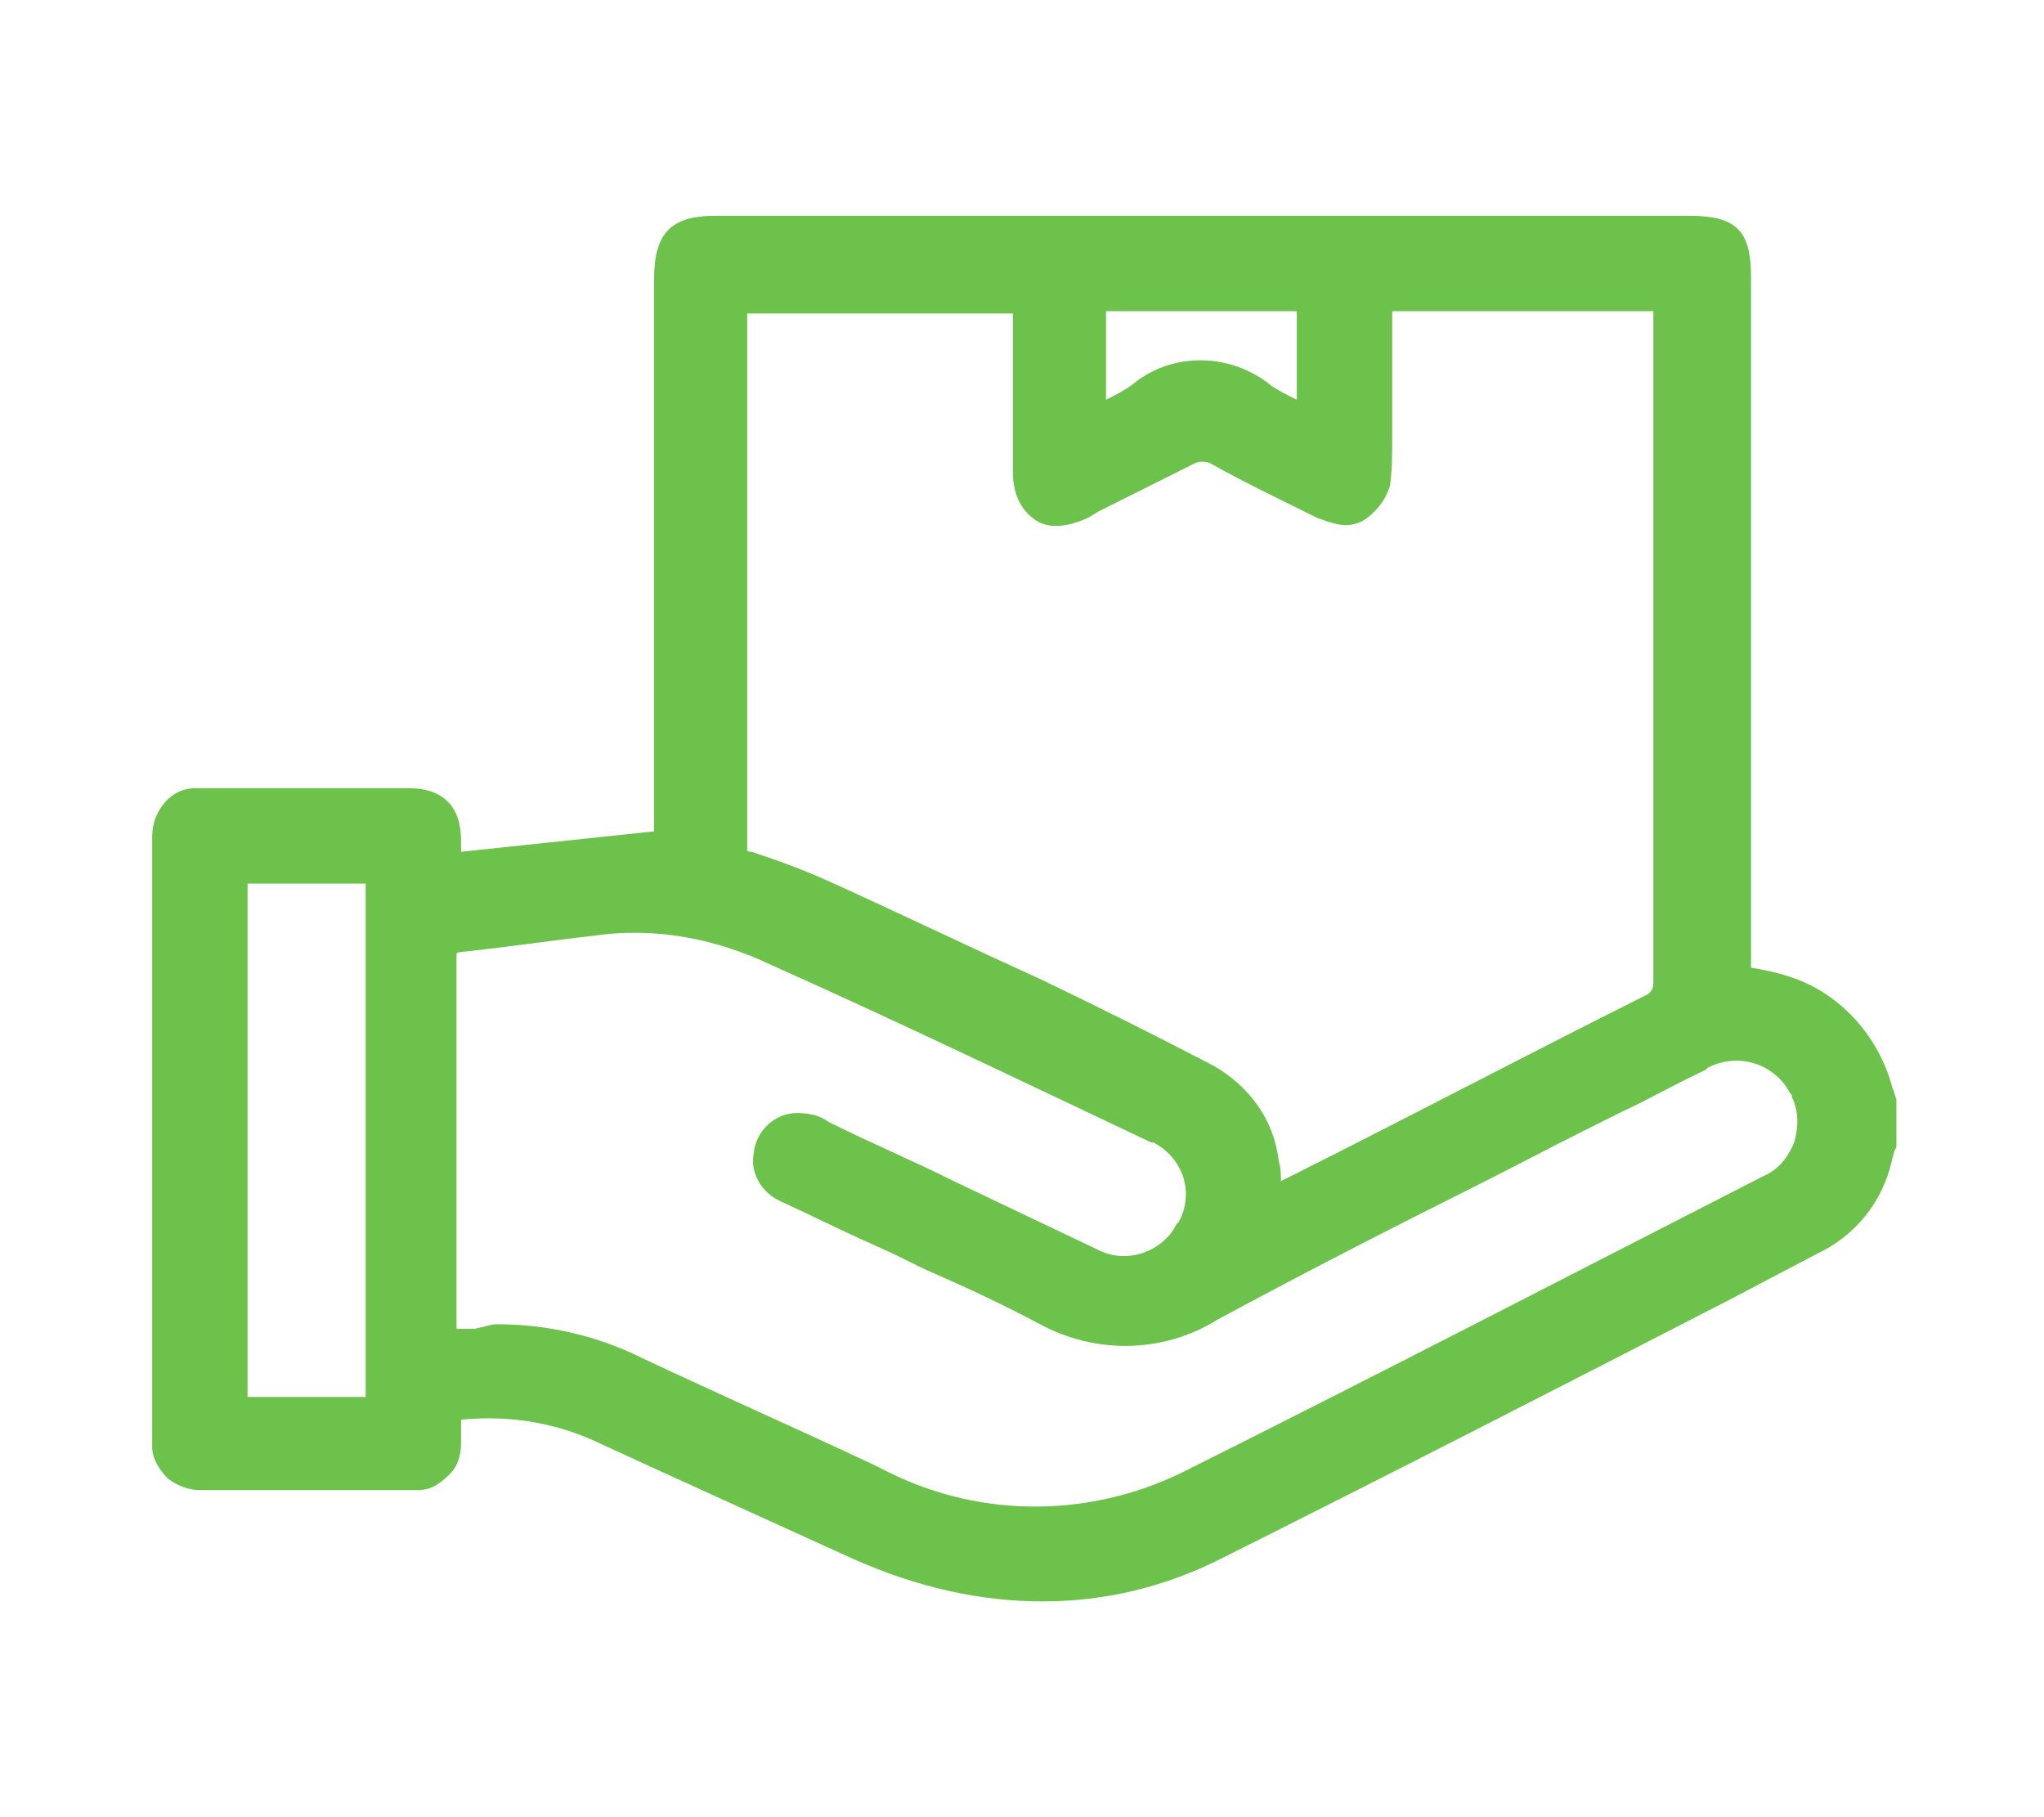 <?xml version="1.0" encoding="utf-8"?>
<!-- Generator: Adobe Illustrator 26.0.1, SVG Export Plug-In . SVG Version: 6.00 Build 0)  -->
<svg version="1.1" id="Vrstva_1" xmlns="http://www.w3.org/2000/svg" xmlns:xlink="http://www.w3.org/1999/xlink" x="0px" y="0px"
	 viewBox="0 0 90 80" style="enable-background:new 0 0 90 80;" xml:space="preserve">
<style type="text/css">
	.st0{fill:#6CC24A;}
</style>
<g>
	<g id="Path_285">
		<path class="st0" d="M82.8,50.4c-0.1,0.2-0.1,0.4-0.2,0.6c-0.4,1.7-1.5,3-3,3.8c-8.6,4.4-17.3,8.9-26,13.2c-5.3,2.6-10.6,2.4-16,0
			c-3.8-1.7-7.6-3.4-11.4-5.2c-2.1-0.9-4.3-1.2-6.6-0.9c0,0.5,0,0.9,0,1.4c0.1,0.9-0.6,1.6-1.4,1.7c-0.1,0-0.2,0-0.2,0
			c-3.1,0-6.2,0-9.3,0c-0.9,0-1.6-0.6-1.6-1.5c0-0.1,0-0.2,0-0.3c0-8.8,0-17.7,0-26.5c-0.1-0.9,0.6-1.6,1.4-1.7c0.1,0,0.2,0,0.4,0
			c3,0,6,0,9,0c1.2,0,1.8,0.6,1.8,1.8c0,0.3,0,0.7,0,1.1l9.5-1c0-0.2,0-0.5,0-0.8c0-8,0-16.1,0-24.1c0-1.8,0.5-2.3,2.2-2.3h42.9
			c1.8,0,2.2,0.5,2.2,2.2c0,9.9,0,19.9,0,29.9V43c0.7,0.1,1.4,0.3,2,0.4c2.1,0.7,3.6,2.4,4.1,4.5c0,0.2,0.1,0.3,0.2,0.5L82.8,50.4z
			 M56.1,52.7c0.2-0.1,0.3-0.1,0.4-0.2c5.5-2.8,10.9-5.6,16.4-8.3c0.4-0.2,0.6-0.6,0.5-1c0-9.8,0-19.5,0-29.3v-0.7H60.8
			c0,2.1,0,4.1,0,6.1c0,0.7,0,1.3-0.1,2c-0.1,0.4-0.4,0.8-0.8,1.1c-0.6,0.5-1.2,0.1-1.7-0.1c-1.6-0.8-3.1-1.5-4.7-2.3
			c-0.4-0.2-0.9-0.2-1.2,0c-1.6,0.8-3.1,1.6-4.7,2.3c-1.5,0.7-2.6,0-2.6-1.6c0-2.2,0-4.5,0-6.7v-0.8H32.4v13.2c0,3.6,0,7.1,0,10.7
			c-0.1,0.4,0.2,0.8,0.6,0.9c0,0,0,0,0,0c1.1,0.3,2.2,0.8,3.3,1.2c3.1,1.4,6.2,2.9,9.3,4.3c2.5,1.2,5.1,2.5,7.6,3.8
			c1.4,0.8,2.4,2.2,2.7,3.8C56,51.7,56,52.1,56.1,52.7z M19.8,58.9c0.5,0,0.9,0,1.4,0c2.4-0.1,4.8,0.4,6.9,1.5
			c3.6,1.7,7.2,3.3,10.8,4.9c4.3,2.1,9.4,2.1,13.7-0.1c8.5-4.3,16.9-8.6,25.3-12.9c1.6-0.7,2.3-2.6,1.6-4.1c0-0.1-0.1-0.1-0.1-0.2
			c-0.8-1.5-2.7-2.1-4.3-1.3c0,0-0.1,0-0.1,0.1c-1.8,0.9-3.5,1.8-5.3,2.7c-5.4,2.8-10.8,5.4-16.1,8.3c-2.2,1.4-5.1,1.4-7.3,0.2
			c-2.3-1.2-4.6-2.2-6.9-3.3c-1.5-0.7-3-1.4-4.5-2.1c-0.7-0.3-1-1-0.9-1.7c0.1-0.7,0.7-1.3,1.4-1.3c0.4,0,0.8,0.1,1.2,0.3
			c4,1.9,7.9,3.8,11.9,5.6c1.5,0.8,3.4,0.2,4.2-1.4c0,0,0-0.1,0-0.1c0.8-1.5,0.2-3.4-1.3-4.2c0,0-0.1,0-0.1-0.1
			c-5.5-2.6-11.1-5.3-16.7-7.9c-2.5-1.2-5.4-1.7-8.2-1.4c-1.9,0.3-3.8,0.5-5.7,0.7c-0.6,0.1-0.8,0.3-0.8,0.9c0,5.3,0,10.6,0,16
			C19.8,58.3,19.8,58.6,19.8,58.9L19.8,58.9z M16.6,62V38.4h-6.2V62L16.6,62z M48.2,18.5c0.7-0.3,1.3-0.6,2-1c1.6-1.3,3.9-1.3,5.5,0
			c0.6,0.4,1.2,0.7,1.9,1v-5.2h-9.4L48.2,18.5z"/>
		<path class="st0" d="M45.9,70.5c-2.7,0-5.5-0.6-8.4-1.9c-3.5-1.6-7.5-3.4-11.4-5.2c-1.8-0.8-3.8-1.1-5.8-0.9v0c0,0.3,0,0.6,0,1
			c0,0.5-0.1,1-0.5,1.4s-0.8,0.7-1.4,0.7c-0.1,0-0.2,0-0.3,0c-3.1,0-6.2,0-9.3,0c-0.5,0-1-0.2-1.4-0.5c-0.4-0.4-0.7-0.9-0.7-1.4
			c0-0.1,0-0.2,0-0.3c0-8.8,0-17.6,0-26.5c0-0.5,0.1-1,0.5-1.5s0.9-0.7,1.4-0.7c0.2,0,0.3,0,0.5,0c2.9,0,5.9,0,8.9,0
			c1.5,0,2.3,0.8,2.3,2.3c0,0.2,0,0.3,0,0.5l8.5-0.9V12.3c0-2,0.7-2.8,2.7-2.8h42.9c2.1,0,2.7,0.7,2.7,2.7v30.4
			c0.6,0.1,1.1,0.2,1.7,0.4c2.2,0.7,3.9,2.6,4.5,4.8c0,0.1,0.1,0.2,0.1,0.3l0.1,0.3l0,2.1l-0.1,0.2c0,0.1-0.1,0.3-0.1,0.4
			c-0.4,1.8-1.6,3.3-3.3,4.1l-4,2.1c-7.2,3.7-14.6,7.5-22,11.2C51.3,69.9,48.6,70.5,45.9,70.5z M21.4,61.5c1.8,0,3.5,0.4,5.1,1
			c3.9,1.8,7.8,3.6,11.4,5.2c5.4,2.4,10.7,2.4,15.5,0c7.3-3.7,14.8-7.5,22-11.2l4-2c1.4-0.7,2.4-2,2.8-3.5c0.1-0.2,0.1-0.3,0.2-0.5
			l0-0.1l0-1.9c0-0.1-0.1-0.2-0.1-0.4c-0.5-1.9-1.9-3.5-3.8-4.1c-0.6-0.2-1.3-0.3-1.9-0.4L76,43.4V12.2c0-1.5-0.2-1.7-1.7-1.7H31.4
			c-1.5,0-1.7,0.3-1.7,1.8v25.3l-10.5,1.1l0-0.9c0-0.2,0-0.5,0-0.7c0-1-0.4-1.3-1.3-1.3c-3,0-6,0-9,0c-0.1,0-0.2,0-0.3,0
			c-0.3,0-0.5,0.2-0.7,0.4c-0.2,0.2-0.3,0.5-0.2,0.8c0,8.9,0,17.7,0,26.6c0,0.1,0,0.2,0,0.2c0,0.3,0.1,0.5,0.3,0.7
			c0.2,0.2,0.5,0.3,0.8,0.3c3.1,0,6.2,0,9.3,0c0.1,0,0.1,0,0.2,0c0.3,0,0.5-0.2,0.7-0.4c0.2-0.2,0.3-0.5,0.2-0.8c0-0.4,0-0.7,0-1
			l0-0.9l0.4-0.1C20.3,61.5,20.8,61.5,21.4,61.5z M45.6,67.3c-2.4,0-4.8-0.5-7-1.6l-0.6-0.3c-3.4-1.5-6.8-3.1-10.2-4.7
			c-2.1-1-4.4-1.5-6.7-1.4c-0.3,0-0.6,0-0.9,0l-0.9,0l0-0.8c0-0.2,0-0.3,0-0.5l0-3.9c0-4,0-8,0-12c0-0.9,0.4-1.3,1.3-1.4
			c1.9-0.2,3.9-0.4,5.7-0.7c2.9-0.4,5.8,0.1,8.5,1.4c5.5,2.6,11.2,5.2,16.7,7.8l0.1,0.1c1.8,0.9,2.4,3.1,1.5,4.8l0,0.1
			c-0.9,1.8-3.1,2.5-4.9,1.6c-2.1-1-4.2-2-6.3-3c-1.8-0.9-3.7-1.8-5.5-2.6c-0.3-0.2-0.7-0.3-1-0.3c-0.4,0-0.8,0.4-0.9,0.9
			c-0.1,0.5,0.2,1,0.6,1.2c1.1,0.5,2.3,1.1,3.4,1.6l1.1,0.5c0.7,0.3,1.4,0.7,2.1,1c1.6,0.7,3.2,1.5,4.8,2.3c2.1,1.2,4.8,1.1,6.9-0.1
			c3.8-2.1,7.7-4,11.5-5.9c1.6-0.8,3.1-1.6,4.7-2.4l1.6-0.8c1.2-0.6,2.5-1.3,3.7-1.9l0.1-0.1c0.9-0.5,1.9-0.5,2.8-0.2
			c0.9,0.3,1.7,0.9,2.1,1.8c0,0.1,0.1,0.1,0.1,0.2c0.4,0.9,0.4,1.9,0.1,2.8c-0.3,0.9-1,1.6-1.9,2c-8.4,4.3-16.9,8.6-25.3,12.9
			C50.5,66.7,48.1,67.3,45.6,67.3z M21.9,58.3c2.2,0,4.4,0.5,6.4,1.5c3.4,1.6,6.8,3.1,10.2,4.7l0.6,0.3c4.2,2.1,9.1,2,13.2-0.1
			c8.4-4.2,16.9-8.6,25.3-12.9c0.7-0.3,1.1-0.8,1.4-1.5c0.2-0.7,0.2-1.4-0.1-2c0-0.1,0-0.1-0.1-0.2c-0.3-0.6-0.9-1.1-1.6-1.3
			c-0.7-0.2-1.4-0.1-2,0.2l-0.1,0.1c-1.3,0.6-2.5,1.3-3.8,1.9l-1.6,0.8c-1.6,0.8-3.1,1.6-4.7,2.4c-3.8,1.9-7.7,3.9-11.4,5.9
			c-2.4,1.5-5.4,1.5-7.8,0.2c-1.5-0.8-3.2-1.6-4.8-2.3c-0.7-0.3-1.4-0.7-2.1-1l-1.1-0.5c-1.1-0.5-2.3-1.1-3.4-1.6
			c-0.9-0.4-1.4-1.3-1.2-2.2c0.1-0.9,0.9-1.7,1.9-1.7c0.5,0,1,0.1,1.4,0.4c1.8,0.9,3.7,1.7,5.5,2.6c2.1,1,4.2,2,6.3,3
			c1.3,0.7,2.9,0.1,3.5-1.1l0.1-0.1c0.7-1.3,0.2-2.8-1.1-3.5l-0.1,0c-5.5-2.6-11.1-5.3-16.7-7.8c-2.5-1.2-5.2-1.7-7.9-1.3
			c-1.8,0.2-3.8,0.5-5.7,0.7c-0.3,0-0.3,0.1-0.3,0.1l0,0c0,0,0,0.1,0,0.3c0,4,0,8,0,12l0,3.9c0,0.1,0,0.2,0,0.3l0,0
			c0.3,0,0.6,0,0.8,0C21.4,58.4,21.6,58.3,21.9,58.3z M9.9,62.5V37.9h7.2v24.6L9.9,62.5z M10.9,38.9v22.6l5.2,0V38.9H10.9z
			 M55.7,53.4l-0.1-0.6c0-0.2-0.1-0.5-0.1-0.7c0-0.3-0.1-0.6-0.1-0.8c-0.2-1.5-1.1-2.7-2.4-3.5c-2.5-1.3-5-2.6-7.6-3.8
			c-3.1-1.5-6.2-2.9-9.3-4.3c-1.1-0.5-2.1-0.9-3.2-1.2c-0.3-0.1-0.6-0.2-0.8-0.5c-0.2-0.3-0.3-0.6-0.2-0.9c0-2.6,0-5.3,0-8l0-16.3
			h13.6l0,3.5c0,1.5,0,3,0,4.5c0,0.6,0.2,1,0.5,1.2c0.3,0.2,0.8,0.2,1.4-0.1l0.5-0.3c1.4-0.7,2.8-1.4,4.2-2.1c0.5-0.3,1.2-0.3,1.7,0
			c1.6,0.9,3.3,1.7,4.6,2.3c0.6,0.3,0.9,0.4,1.2,0.2c0.3-0.2,0.5-0.5,0.6-0.8c0.1-0.6,0.1-1.2,0.1-1.8c0-1.4,0-2.7,0-4.1l0-2.6h13.6
			V14c0,9.8,0,19.5,0,29.3c0.1,0.5-0.2,1.2-0.8,1.4c-5.4,2.8-10.9,5.5-16.4,8.3c-0.1,0-0.2,0.1-0.3,0.1L55.7,53.4z M32.9,13.7
			l0,15.3c0,2.7,0,5.4,0,8.1c0,0.2,0,0.2,0,0.3s0.1,0.1,0.2,0.1c1.2,0.4,2.3,0.8,3.4,1.3c3.1,1.4,6.2,2.9,9.3,4.3
			c2.5,1.2,5.1,2.5,7.6,3.8c1.6,0.9,2.7,2.4,2.9,4.2c0.1,0.3,0.1,0.6,0.1,0.9c5.4-2.7,10.7-5.5,16.1-8.2c0.2-0.1,0.3-0.3,0.3-0.5
			c0-9.8,0-19.6,0-29.4v-0.2H61.3l0,1.6c0,1.4,0,2.7,0,4c0,0.7,0,1.4-0.1,2.1c-0.2,0.6-0.5,1-1,1.4c-0.8,0.6-1.6,0.2-2.2,0
			c-1.4-0.7-3.1-1.5-4.7-2.4c-0.2-0.1-0.5-0.1-0.7,0c-1.4,0.7-2.8,1.4-4.2,2.1l-0.5,0.3c-0.9,0.4-1.7,0.5-2.3,0.1
			c-0.6-0.4-1-1.1-1-2.1c0-1.5,0-3,0-4.5l0-2.5H32.9z M47.7,19.2l0-6.5h10.4v6.4l-0.7-0.3c-0.7-0.3-1.3-0.6-2-1
			c-1.5-1.2-3.5-1.2-4.9-0.1c-0.7,0.4-1.4,0.8-2.1,1.1L47.7,19.2z M48.7,13.7l0,3.9c0.4-0.2,0.8-0.4,1.2-0.7
			c1.7-1.4,4.3-1.4,6.1,0.1c0.3,0.2,0.7,0.4,1.1,0.6v-3.9H48.7z"/>
	</g>
</g>
</svg>
